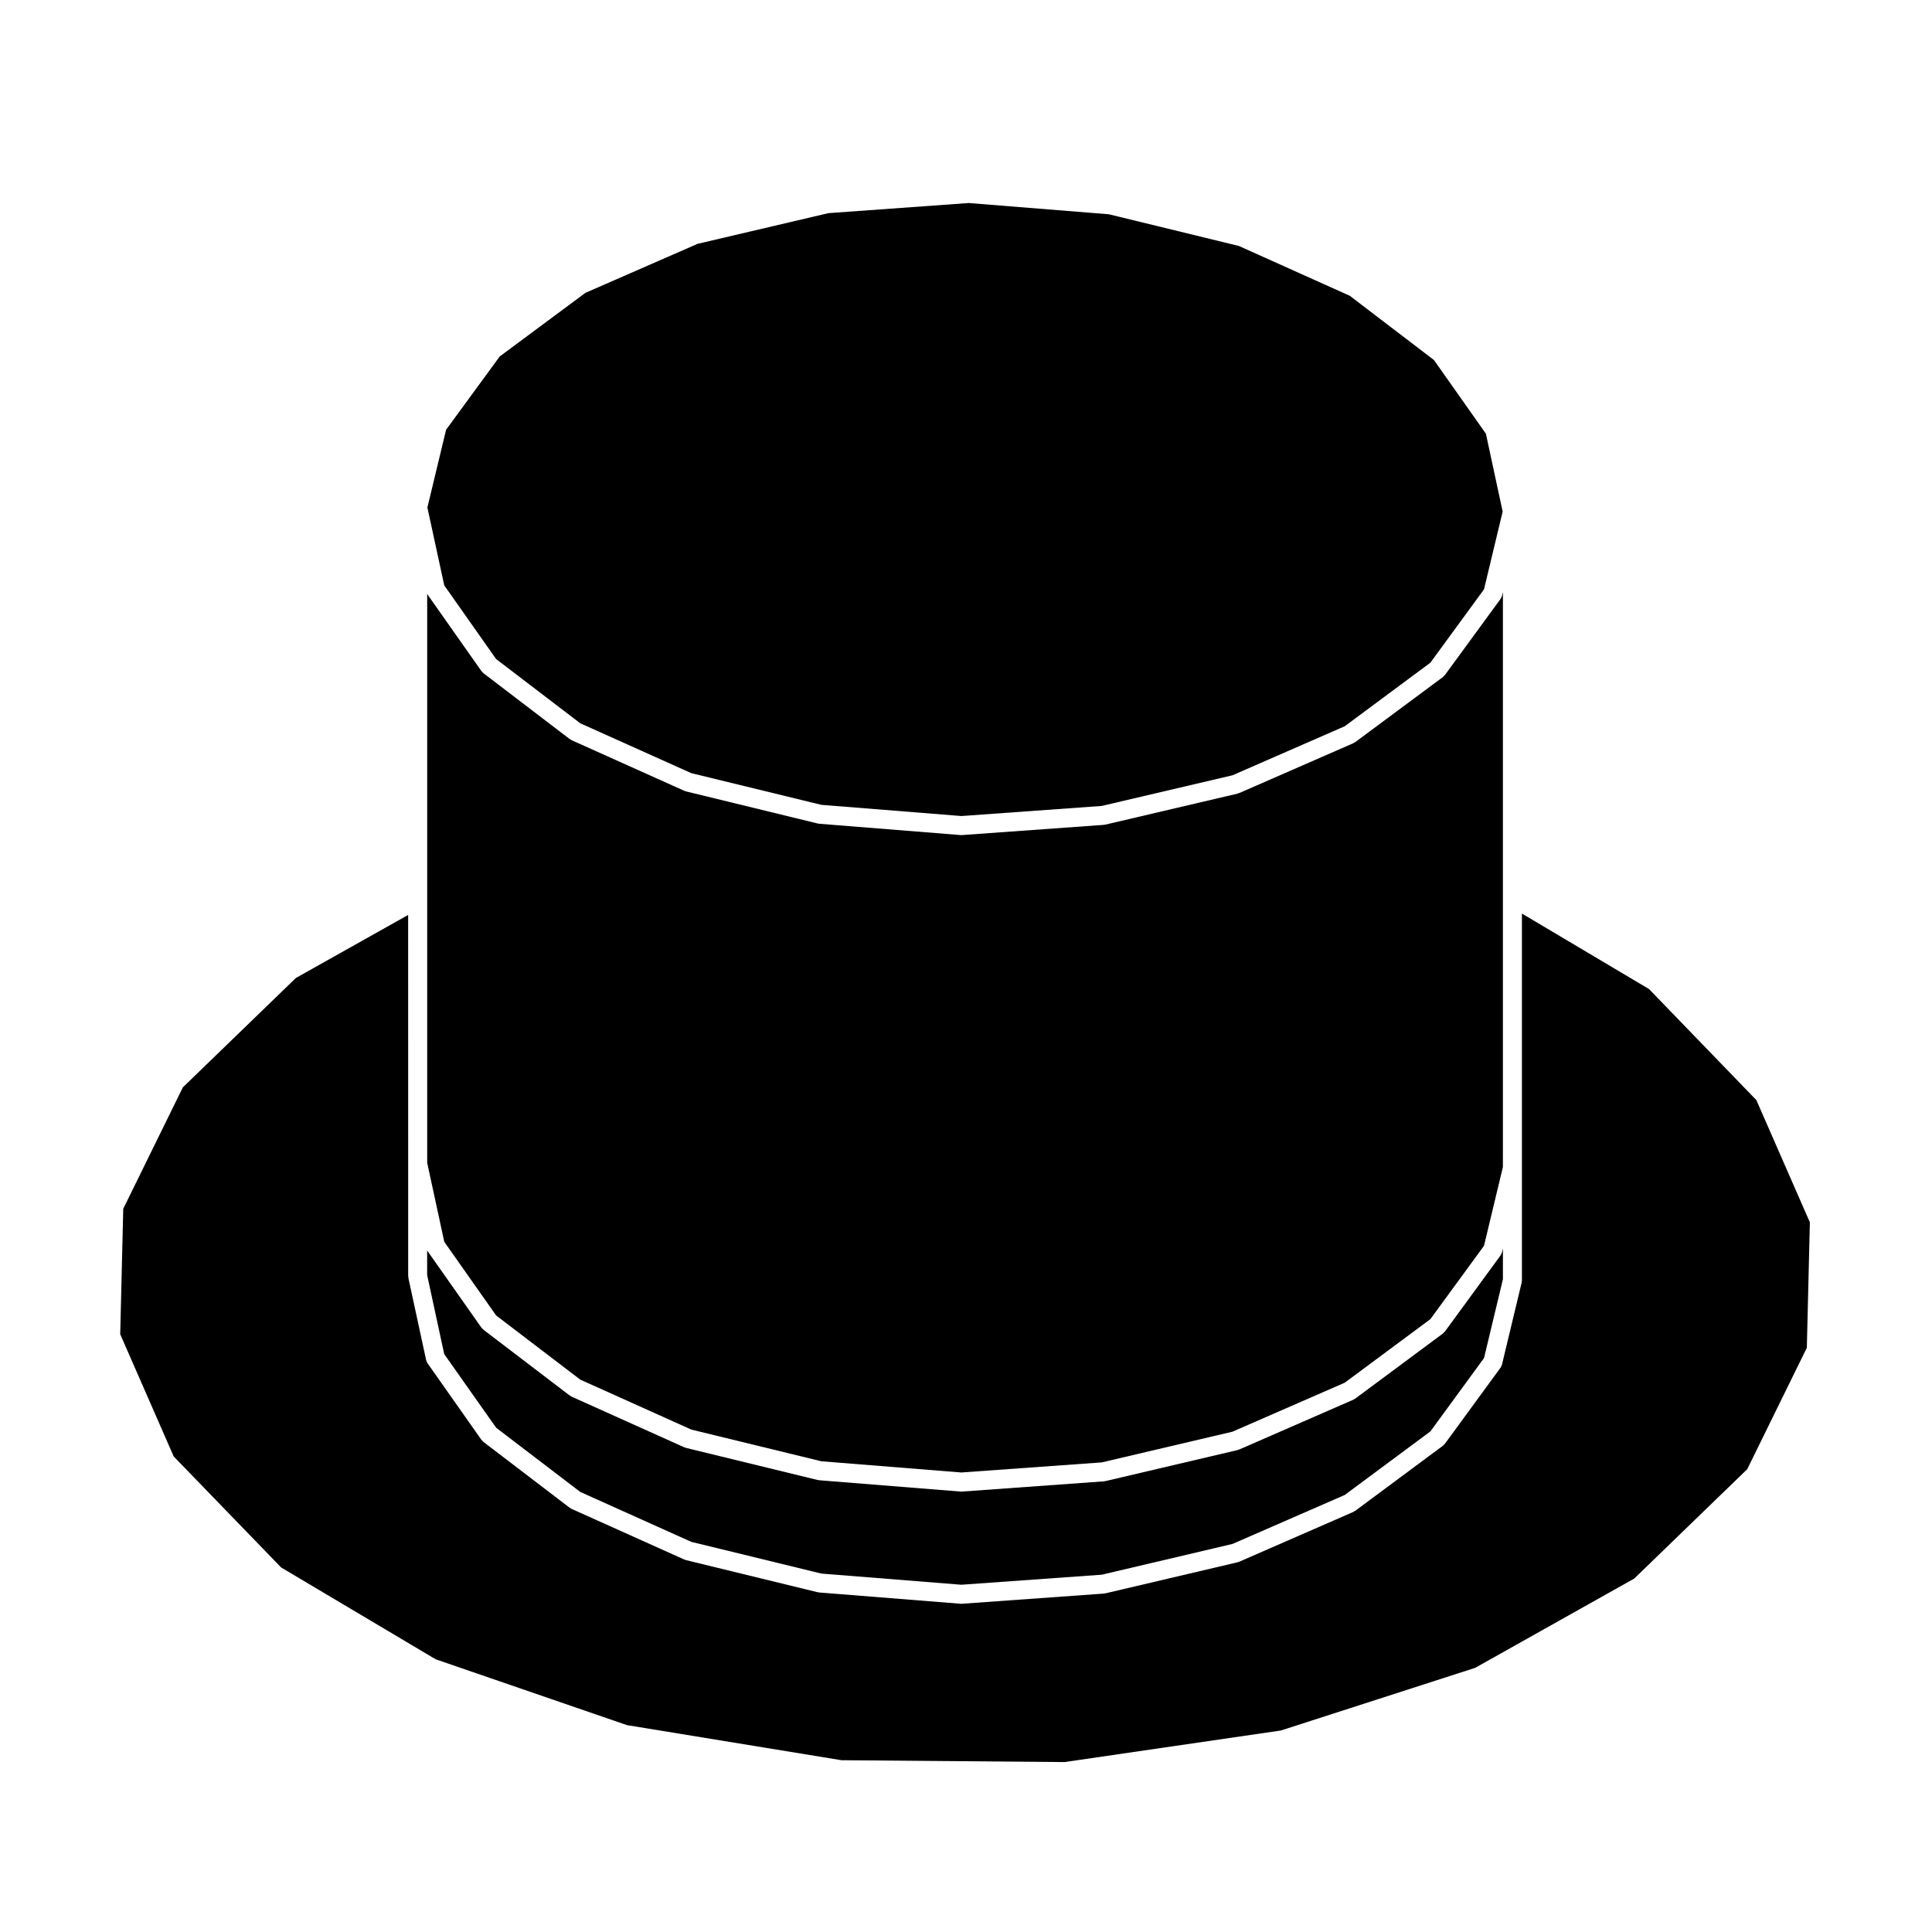 <?xml version="1.0" encoding="UTF-8"?>
<!-- Uploaded to: ICON Repo, www.svgrepo.com, Generator: ICON Repo Mixer Tools -->
<svg fill="#000000" width="800px" height="800px" version="1.1" viewBox="144 144 512 512" xmlns="http://www.w3.org/2000/svg">
 <g>
  <path d="m275.47 318.65 22.305 17.027 29.41 13.211 34.461 8.398 37.141 2.973 37.176-2.676 34.672-8.129 29.73-12.988 22.703-16.848 14.207-19.434 4.945-20.609-4.441-20.637-13.762-19.523-22.297-17.023-29.406-13.211-34.461-8.398-37.137-2.981-37.18 2.684-34.68 8.137-29.719 12.988-22.703 16.852-14.215 19.422-4.957 20.613 4.469 20.629z"/>
  <path d="m275.48 522.36 22.305 17.023 29.422 13.227 34.457 8.402 37.105 2.961 37.23-2.664 34.625-8.148 29.746-12.977 22.703-16.848 14.207-19.434 5.008-20.883v-8.156l-0.227 0.938v0.012c-0.082 0.312-0.215 0.598-0.383 0.848-0.02 0.02-0.02 0.039-0.031 0.059l-14.73 20.152c-0.059 0.082-0.145 0.105-0.207 0.176-0.105 0.117-0.195 0.258-0.324 0.352l-23.242 17.25c-0.051 0.039-0.117 0.02-0.168 0.059-0.105 0.07-0.195 0.176-0.324 0.227l-30.207 13.184c-0.082 0.031-0.145 0.031-0.227 0.051-0.082 0.031-0.125 0.082-0.207 0.102l-35.082 8.238c-0.102 0.02-0.195 0.02-0.297 0.031-0.031 0.012-0.059 0.031-0.102 0.031l-37.578 2.707c-0.059 0.012-0.117 0.012-0.176 0.012h-0.004-0.004c-0.066 0-0.133-0.012-0.195-0.012l-37.52-3.004c-0.035-0.012-0.066-0.031-0.098-0.031-0.102-0.012-0.203-0.012-0.301-0.039l-34.883-8.504c-0.082-0.02-0.133-0.07-0.211-0.102-0.074-0.02-0.152-0.012-0.227-0.051l-29.887-13.441c-0.133-0.059-0.223-0.156-0.336-0.238-0.047-0.039-0.105-0.02-0.152-0.059l-22.848-17.426c-0.141-0.105-0.227-0.246-0.332-0.371-0.059-0.07-0.145-0.102-0.195-0.176l-14.262-20.266c-0.016-0.012-0.016-0.039-0.031-0.051-0.031-0.059-0.059-0.105-0.09-0.156v6.543l4.523 20.938z"/>
  <path d="m581.01 406.11-33.684-20.008v97.215c0 0.102-0.051 0.188-0.059 0.289-0.012 0.102 0.02 0.195-0.012 0.297l-5.195 21.648v0.012c-0.082 0.312-0.215 0.598-0.383 0.848-0.02 0.02-0.02 0.039-0.031 0.059l-14.73 20.141c-0.059 0.082-0.145 0.105-0.207 0.176-0.105 0.117-0.195 0.258-0.324 0.352l-23.242 17.25c-0.051 0.039-0.117 0.02-0.168 0.059-0.105 0.07-0.195 0.176-0.324 0.227l-30.207 13.184c-0.082 0.031-0.145 0.031-0.227 0.051-0.082 0.031-0.125 0.082-0.207 0.102l-35.078 8.242c-0.102 0.02-0.195 0.02-0.297 0.031-0.039 0.012-0.07 0.031-0.105 0.031l-37.574 2.695c-0.059 0.012-0.109 0.012-0.172 0.012h-0.004-0.004c-0.066 0-0.133-0.012-0.191-0.012l-37.52-2.992c-0.035 0-0.059-0.031-0.098-0.031-0.105-0.012-0.203-0.012-0.312-0.039l-34.883-8.508c-0.082-0.02-0.137-0.07-0.211-0.102-0.074-0.02-0.145-0.012-0.223-0.051l-29.887-13.43c-0.133-0.059-0.223-0.156-0.336-0.238-0.047-0.039-0.105-0.02-0.152-0.059l-22.848-17.438c-0.137-0.102-0.223-0.246-0.332-0.371-0.059-0.07-0.145-0.102-0.195-0.176l-14.258-20.254c-0.016-0.012-0.016-0.039-0.031-0.051-0.16-0.246-0.289-0.523-0.352-0.816-0.004-0.02-0.02-0.039-0.02-0.051l-4.695-21.699c-0.02-0.09 0.004-0.176-0.004-0.266-0.012-0.102-0.055-0.176-0.055-0.266v-29.754l-0.008-65.949-29.754 16.707-29.953 28.984-15.793 32.172-0.805 33.25 14.172 32.387 28.469 29.422 40.961 24.336 50.68 17.445 56.855 9.301 59.117 0.492 57.328-8.363 51.504-16.609 42.152-23.664 29.941-28.98 15.793-32.18 0.805-33.242-14.176-32.387z"/>
  <path d="m275.48 492.61 22.305 17.012 29.426 13.234 34.445 8.395 37.109 2.973 37.23-2.676 34.625-8.137 29.746-12.977 22.703-16.848 14.207-19.441 5.008-20.871 0.004-6.727v-145.64l-0.227 0.941c-0.082 0.312-0.215 0.598-0.395 0.848-0.012 0.02-0.012 0.039-0.02 0.055l-14.73 20.141c-0.059 0.082-0.145 0.105-0.215 0.18-0.105 0.117-0.188 0.258-0.312 0.352l-23.242 17.25c-0.051 0.035-0.117 0.02-0.168 0.055-0.105 0.074-0.195 0.172-0.324 0.23l-30.207 13.195c-0.07 0.031-0.145 0.02-0.215 0.047-0.082 0.023-0.137 0.086-0.215 0.105l-35.082 8.227c-0.105 0.02-0.207 0.02-0.312 0.031-0.031 0.012-0.051 0.023-0.082 0.031l-37.578 2.707c-0.059 0-0.117 0.004-0.176 0.004h-0.008c-0.066 0-0.133-0.004-0.195-0.004l-37.52-3.004c-0.035-0.004-0.066-0.031-0.105-0.031-0.102-0.016-0.191-0.012-0.293-0.039l-34.883-8.504c-0.086-0.02-0.141-0.074-0.223-0.102-0.07-0.031-0.145-0.02-0.215-0.051l-29.887-13.422c-0.133-0.059-0.223-0.168-0.332-0.242-0.051-0.035-0.109-0.016-0.156-0.055l-22.848-17.445c-0.145-0.105-0.227-0.258-0.344-0.383-0.055-0.07-0.137-0.102-0.188-0.168l-14.258-20.258c-0.016-0.02-0.016-0.039-0.023-0.051-0.035-0.055-0.066-0.105-0.098-0.16v150.76l4.523 20.938z"/>
 </g>
</svg>